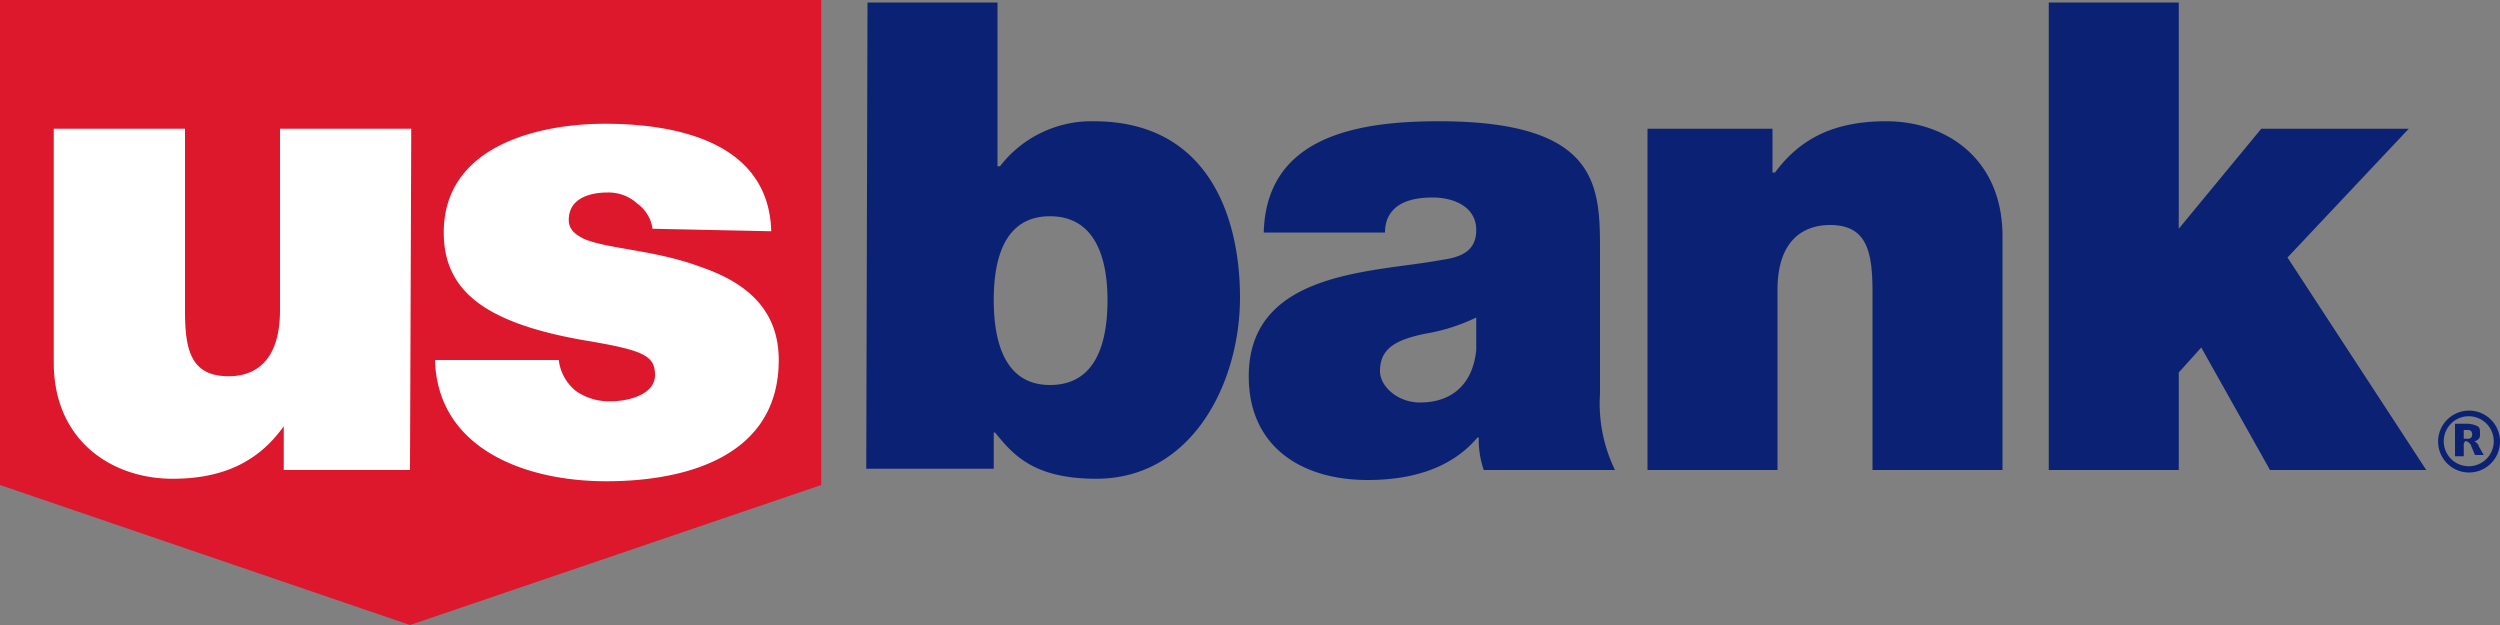 <svg id="Layer_1" data-name="Layer 1" xmlns="http://www.w3.org/2000/svg" width="200" height="50" viewBox="0 0 200 50"><rect x="0" y="0" width="200" height="50" fill="#808080" stroke="none"/><defs><style>.cls-1{fill:#dd172c;}.cls-1,.cls-2,.cls-3{fill-rule:evenodd;}.cls-2{fill:#fff;}.cls-3,.cls-4{fill:#0b2274;}</style></defs><title>US-Bank</title><path class="cls-1" d="M0,0V38.8L32.8,50,65.7,38.8V0Z"/><path class="cls-2" d="M32.8,37.6H22.7V34.1c-2,2.8-4.8,4.2-8.9,4.2-4.8,0-9.5-3-9.5-9.3V10.3H14.8V24.8c0,3.1.4,5.3,3.5,5.3,1.7,0,4.1-.8,4.1-5.3V10.3H32.9ZM52.2,18.3a2.975,2.975,0,0,0-1.2-2,3.406,3.406,0,0,0-2.4-.9c-1.3,0-3.1.4-3.1,2.2,0,.8.6,1.2,1.2,1.5,1.8.8,5.7.9,9.2,2.2,3.3,1.1,6.4,3.1,6.4,7.5,0,7.6-7.2,9.7-13.8,9.7-6.5,0-13.5-2.6-13.7-9.7h9.9a3.754,3.754,0,0,0,1.4,2.5,4.662,4.662,0,0,0,2.8.8c1.3,0,3.5-.5,3.5-2.1s-1-2-5.8-2.8c-7.9-1.4-11.1-4-11.1-8.6,0-6.9,7.5-8.7,12.9-8.7,6,0,13.1,1.6,13.3,8.6Z"/><path class="cls-3" d="M69.4.2H79.8V13.3H80a9.247,9.247,0,0,1,7.5-3.6c9.2,0,11.7,7.7,11.7,14.1,0,6.8-3.8,14.5-11.5,14.5-5.1,0-6.7-2-8.1-3.7h-.1v2.9H69.3ZM84,17.3c-3.7,0-4.5,3.5-4.5,6.7s.8,6.8,4.5,6.8c3.8,0,4.6-3.6,4.6-6.8S87.7,17.3,84,17.3Zm44,14.2a12.141,12.141,0,0,0,1.2,6.1H118.7a7.456,7.456,0,0,1-.4-2.6h-.1c-2.2,2.6-5.5,3.4-8.8,3.4-5.2,0-9.5-2.6-9.5-8.3,0-8.5,10.1-8.3,15.4-9.3,1.4-.2,2.8-.6,2.8-2.4s-1.7-2.6-3.5-2.6c-3.2,0-3.8,1.6-3.8,2.8h-9.7c.2-7.7,7.5-8.9,14-8.9,13.1,0,12.9,5.4,12.9,10.7Zm-9.9-6.1a15.065,15.065,0,0,1-4.1,1.3c-2.4.5-3.6,1.2-3.6,3,0,1.2,1.4,2.5,3.2,2.5,2.4,0,4.2-1.3,4.5-4.2Zm13.7-15.1h10v3.5h.2c2-2.7,4.7-4.1,8.9-4.1,4.8,0,9.3,3,9.3,9.2V37.6H149.8V23.4c0-3.2-.4-5.4-3.4-5.4-1.8,0-4.2.9-4.2,5.2V37.6H131.8ZM163.9.2h10.4V18.3l6.6-8h11.8L183,20.6l11.1,17H181.6l-5.5-9.8-1.8,2v7.8H163.9Z"/><path class="cls-4" d="M197.5,37.8a2.476,2.476,0,1,1,.049,0C197.533,37.8,197.516,37.8,197.5,37.8Zm0-4.5a2,2,0,1,0,2,2A2,2,0,0,0,197.5,33.3Z"/><path class="cls-4" d="M197.4,35.1a.367.367,0,0,0,.3-.1.454.454,0,0,0,0-.5.367.367,0,0,0-.3-.1h-.3v.7h.3m-.3.4v1h-.7V33.9h1a1.885,1.885,0,0,1,.8.2c.2.1.2.3.2.6,0,.2,0,.3-.1.4a.52.52,0,0,1-.4.2.349.349,0,0,1,.2.1c.1.1.2.2.2.3l.4.7H198l-.3-.7c0-.1-.1-.2-.2-.3a.367.367,0,0,0-.3-.1l-.1.2"/></svg>